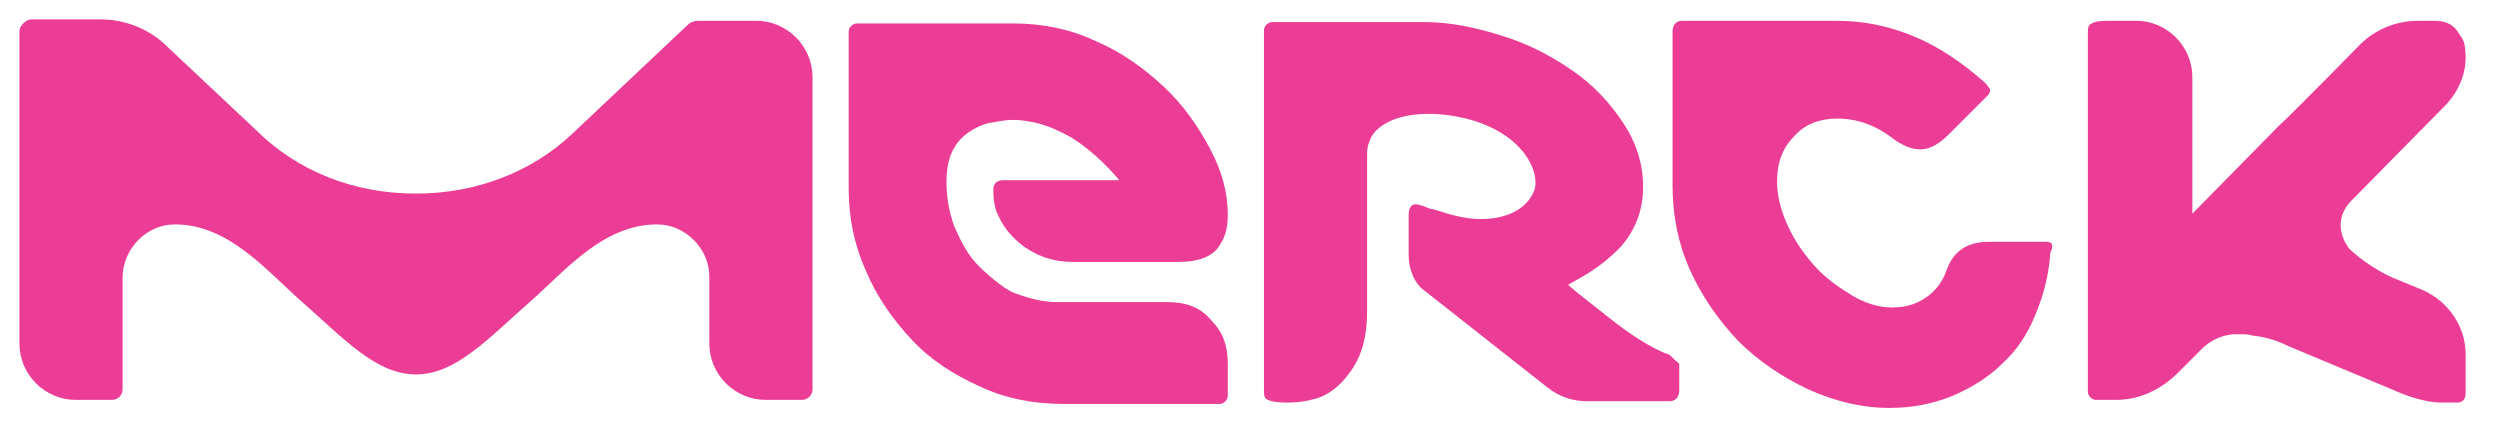 <svg width="117" height="20" viewBox="0 0 117 20" fill="none" xmlns="http://www.w3.org/2000/svg">
<path d="M99.028 18.715H98.088C97.9 18.715 97.712 18.527 97.712 18.339V1.536C97.712 1.348 97.712 1.16 97.9 1.097C98.088 0.972 98.527 0.972 98.84 0.972H99.969C101.411 0.972 102.602 2.163 102.602 3.605V10L106.614 5.925C107.429 5.172 110.313 2.226 110.313 2.226C111.003 1.473 112.006 0.972 113.197 0.972H113.887C114.389 0.972 114.765 1.097 115.016 1.473C115.078 1.599 115.266 1.787 115.329 2.038C115.392 2.351 115.392 2.665 115.392 2.665C115.392 3.48 115.078 4.232 114.514 4.859L110.125 9.31C108.934 10.439 109.937 11.63 109.937 11.63C110.439 12.132 111.442 12.821 112.32 13.135L113.386 13.574C114.639 14.138 115.392 15.329 115.392 16.583V18.401C115.392 18.652 115.266 18.84 115.016 18.84H114.263C113.26 18.84 112.069 18.276 112.069 18.276L107.116 16.207C106.614 15.956 106.05 15.768 105.423 15.705C105.235 15.643 105.047 15.643 104.859 15.643H104.483C103.918 15.705 103.417 15.956 103.041 16.332C102.414 16.959 101.912 17.461 101.912 17.461C101.223 18.151 100.219 18.715 99.028 18.715ZM78.088 16.583C78.213 16.646 78.338 16.834 78.589 17.022V18.276C78.589 18.589 78.401 18.777 78.15 18.777H74.263C73.636 18.777 73.009 18.589 72.445 18.151L66.552 13.511C66.175 13.197 65.925 12.57 65.925 11.944V10.063C65.925 9.749 66.05 9.561 66.238 9.561C66.426 9.561 66.74 9.687 66.865 9.749C67.179 9.812 67.555 9.937 67.555 9.937C68.119 10.125 68.746 10.251 69.31 10.251C70.564 10.251 71.505 9.749 71.818 8.871C72.069 8.056 71.317 6.238 68.621 5.549C66.552 5.047 64.734 5.423 64.169 6.426C64.169 6.426 64.106 6.552 64.044 6.74C63.981 6.928 63.981 7.116 63.981 7.241V14.514C63.981 15.643 63.793 16.646 63.103 17.523C62.727 18.025 62.226 18.464 61.599 18.652C61.16 18.777 60.721 18.84 60.345 18.84C60.031 18.84 59.592 18.84 59.342 18.715C59.154 18.652 59.154 18.464 59.154 18.276V17.085V16.144V13.448V1.411C59.154 1.223 59.342 1.034 59.53 1.034H66.677C67.868 1.034 69.059 1.285 70.251 1.661C71.505 2.038 72.57 2.602 73.574 3.292C74.577 3.981 75.329 4.796 75.956 5.737C76.583 6.677 76.897 7.68 76.897 8.746C76.897 9.875 76.52 10.752 75.893 11.505C74.828 12.633 73.699 13.135 73.385 13.323C73.636 13.574 74.389 14.138 75.329 14.89C77.147 16.332 78.088 16.583 78.088 16.583ZM54.639 14.138C55.517 14.138 56.207 14.389 56.708 15.016C57.21 15.517 57.461 16.144 57.461 17.022V18.527C57.461 18.715 57.273 18.903 57.085 18.903H49.749C48.37 18.903 47.053 18.652 45.862 18.088C44.608 17.523 43.542 16.834 42.664 15.893C41.787 14.953 41.035 13.887 40.533 12.696C39.969 11.442 39.718 10.188 39.718 8.809V1.473C39.718 1.285 39.906 1.097 40.094 1.097H47.429C48.746 1.097 50.063 1.348 51.254 1.912C52.445 2.414 53.511 3.166 54.451 4.044C55.392 4.922 56.081 5.925 56.646 6.991C57.21 8.056 57.461 9.06 57.461 10.063C57.461 10.69 57.335 11.129 57.022 11.567C56.708 12.006 56.081 12.257 55.204 12.257H50.188C48.056 12.257 46.991 10.69 46.803 10.251C46.552 9.812 46.489 9.436 46.489 8.871C46.489 8.558 46.677 8.433 46.991 8.433H52.382C51.755 7.68 50.94 6.928 50.125 6.426C49.561 6.113 48.997 5.862 48.433 5.737C48.119 5.674 47.806 5.611 47.429 5.611C47.053 5.611 46.74 5.674 46.426 5.737C46.238 5.737 45.925 5.862 45.674 5.987C45.423 6.113 45.172 6.301 45.11 6.364C44.545 6.865 44.295 7.555 44.295 8.495C44.295 9.248 44.42 9.937 44.671 10.627C44.984 11.317 45.298 11.944 45.799 12.445C46.05 12.696 46.865 13.448 47.429 13.699C48.119 13.95 48.746 14.138 49.498 14.138H54.639ZM38.025 3.605C38.025 3.73 38.025 18.213 38.025 18.213C38.025 18.464 37.837 18.715 37.523 18.715H36.959H35.831C34.389 18.715 33.197 17.523 33.197 16.081V12.947C33.197 11.63 32.069 10.502 30.752 10.502C28.244 10.502 26.489 12.633 24.859 14.075C22.853 15.831 21.348 17.523 19.467 17.523C17.586 17.523 16.081 15.831 14.075 14.075C12.445 12.633 10.69 10.502 8.182 10.502C6.865 10.502 5.737 11.63 5.737 13.009V18.213C5.737 18.464 5.549 18.715 5.235 18.715H4.545H3.542C2.1 18.715 0.909 17.523 0.909 16.081V1.473C0.909 1.223 1.16 0.972 1.411 0.909H4.734C5.925 0.909 7.053 1.411 7.806 2.163C7.868 2.226 11.944 6.05 11.944 6.05C13.887 7.994 16.52 9.06 19.467 9.06C22.288 9.06 24.859 8.056 26.74 6.301L32.257 1.097C32.382 1.034 32.508 0.972 32.633 0.972H35.392C36.834 0.972 38.025 2.163 38.025 3.605ZM95.768 11.317C96.019 11.317 96.144 11.442 95.956 11.818C95.893 12.821 95.643 13.825 95.266 14.702C94.89 15.643 94.389 16.395 93.699 17.022C93.072 17.649 92.257 18.151 91.379 18.527C90.439 18.903 89.498 19.091 88.433 19.091C87.116 19.091 85.862 18.777 84.608 18.213C83.417 17.649 82.288 16.897 81.348 15.956C80.407 14.953 79.655 13.887 79.091 12.633C78.527 11.379 78.276 10.063 78.276 8.683V1.473C78.276 1.16 78.464 0.972 78.715 0.972H85.925C87.241 0.972 88.433 1.223 89.624 1.724C90.815 2.226 91.881 2.978 92.884 3.856C93.009 3.981 93.072 4.107 93.135 4.169C93.135 4.295 93.135 4.357 93.009 4.483L91.191 6.301C90.752 6.74 90.313 6.991 89.875 6.991C89.436 6.991 89.059 6.803 88.683 6.552C87.806 5.862 86.928 5.549 85.987 5.549C85.172 5.549 84.483 5.799 83.981 6.364C83.417 6.928 83.166 7.618 83.166 8.495C83.166 9.185 83.354 9.875 83.668 10.564C83.981 11.254 84.42 11.881 84.922 12.445C85.423 13.009 86.05 13.448 86.677 13.825C87.304 14.201 87.931 14.389 88.558 14.389C89.248 14.389 89.749 14.201 90.188 13.887C90.627 13.574 90.94 13.135 91.129 12.57C91.442 11.755 92.069 11.317 93.072 11.317H95.768Z" fill="#EB3C96"/>
</svg>
